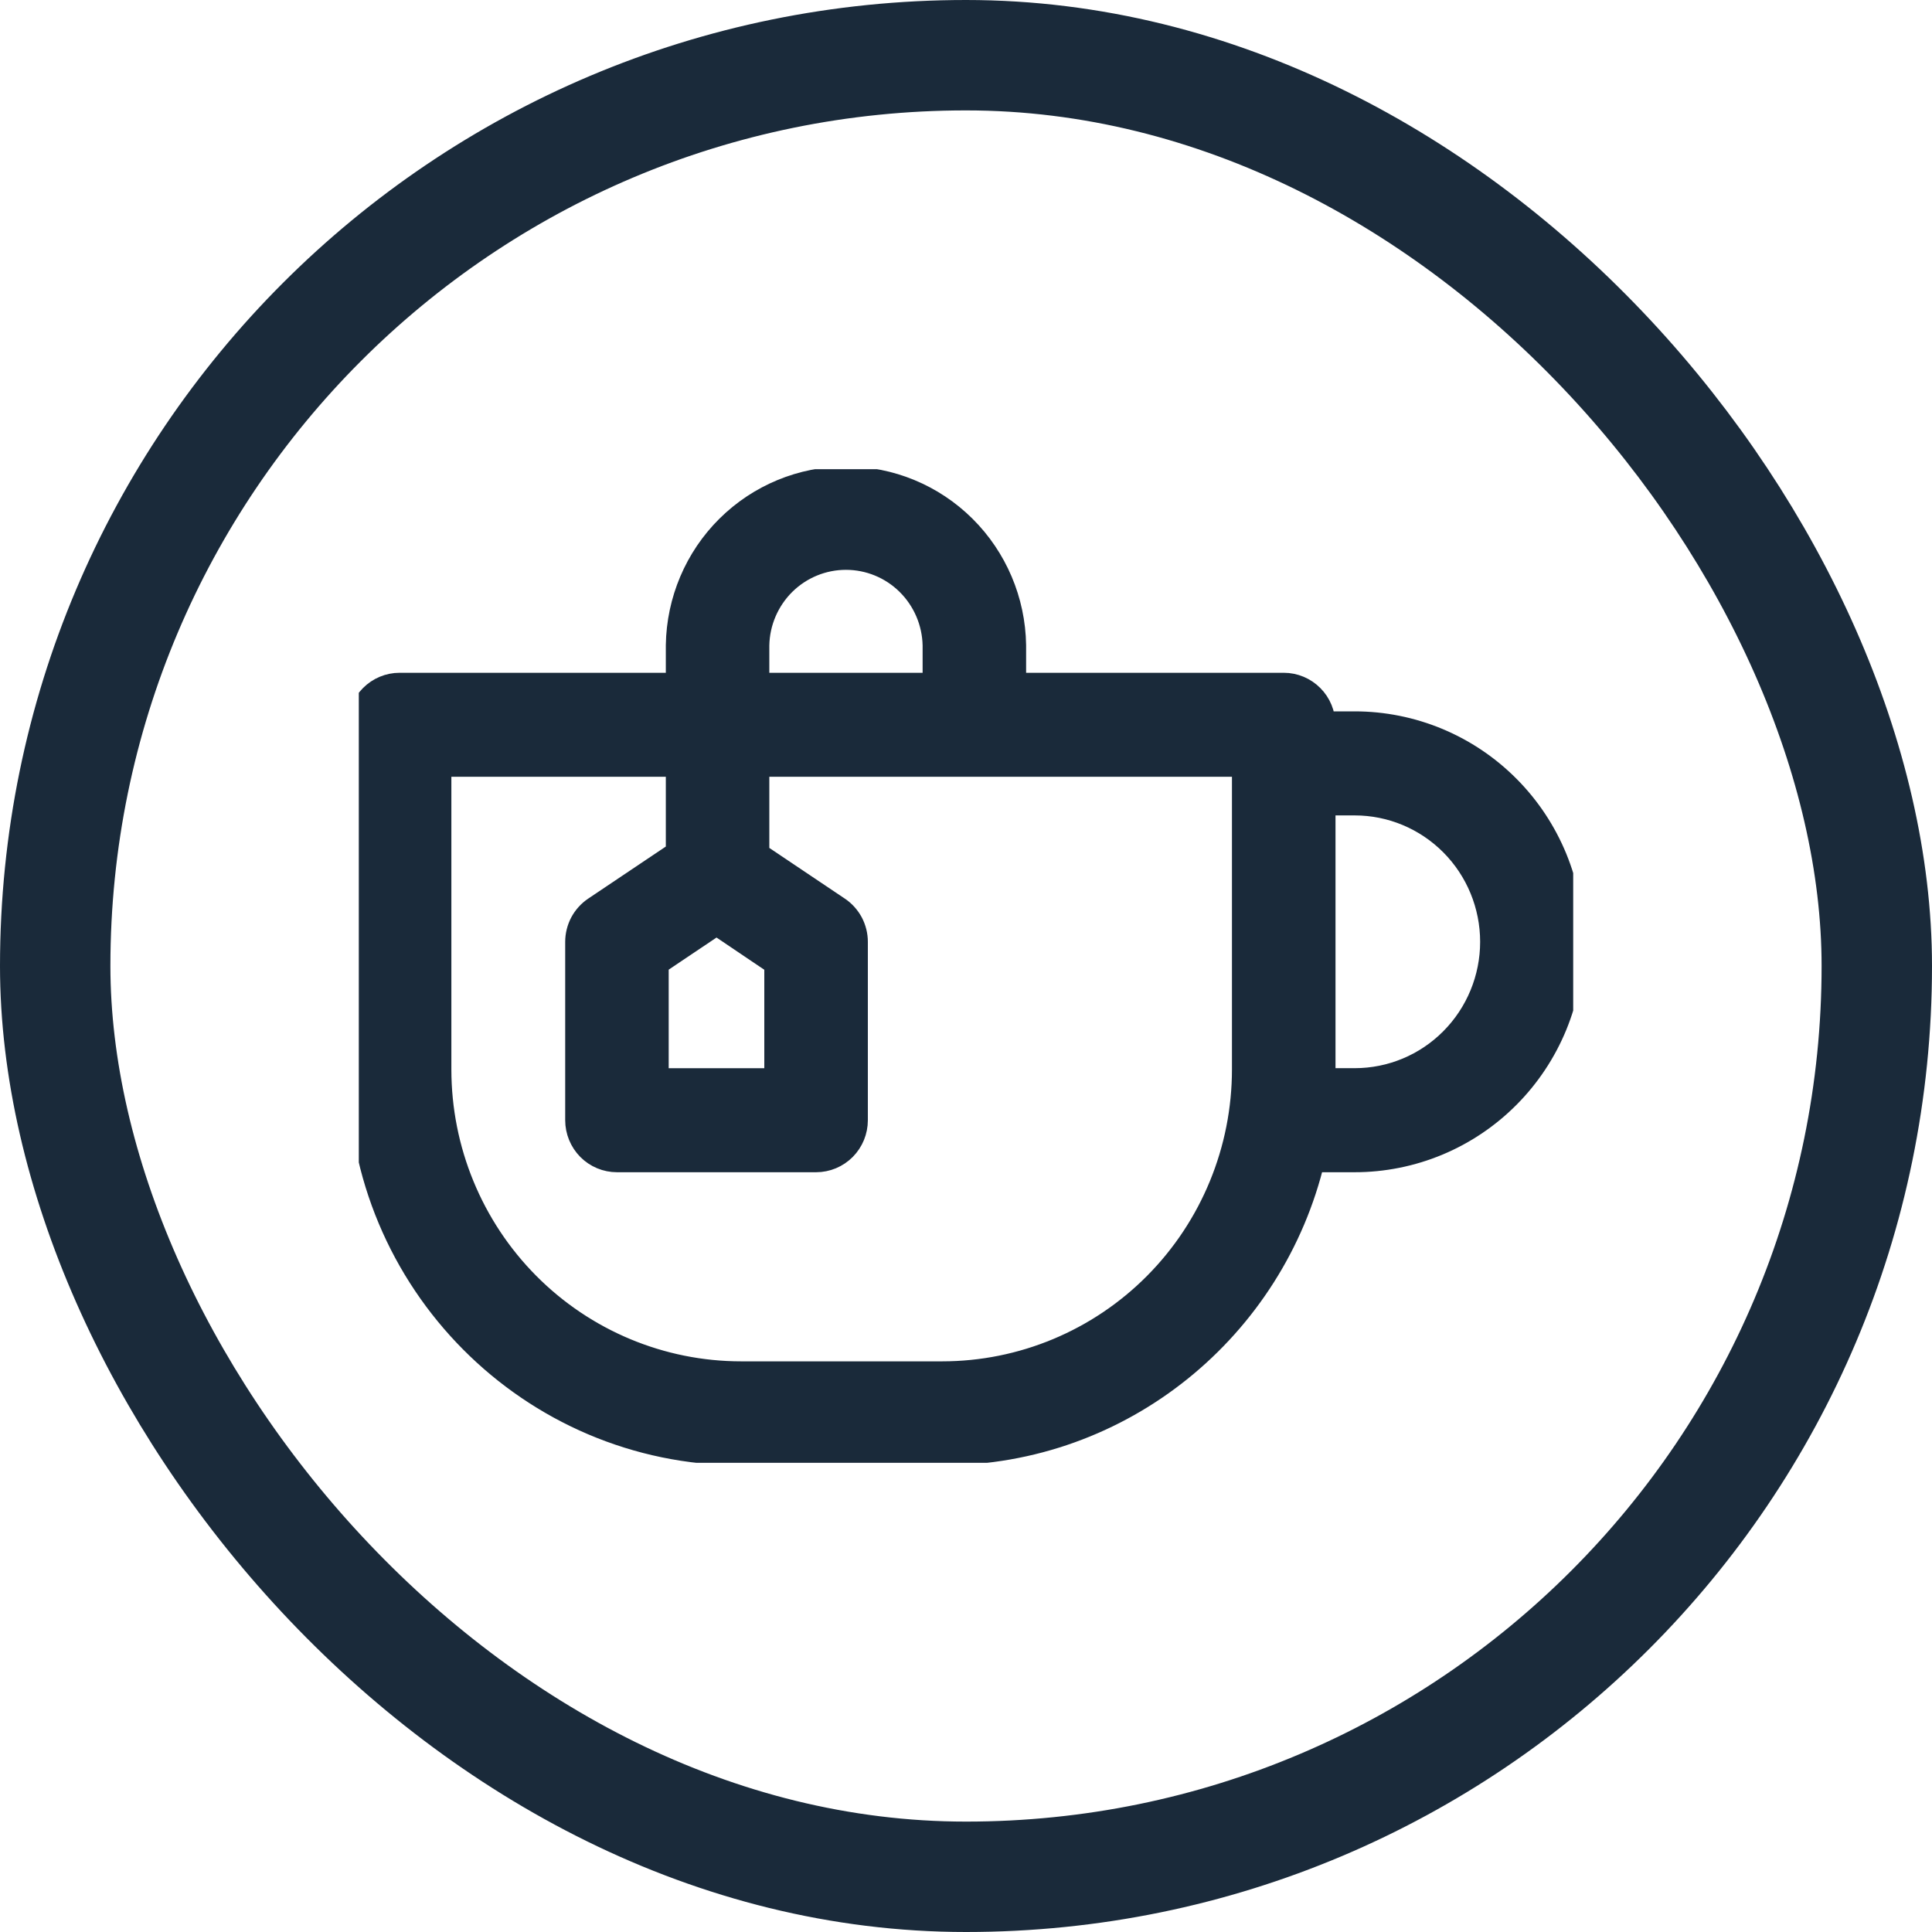 <svg xmlns="http://www.w3.org/2000/svg" fill="none" viewBox="0 0 35 35" height="35" width="35">
<rect stroke-width="2" stroke="#1A2A3A" rx="16.5" height="33" width="33" y="1" x="1"></rect>
<g clip-path="url(#clip0_2032_3728)">
<path stroke-linejoin="round" stroke-width="0.5" stroke="#1A2A3A" fill="#1A2A3A" d="M18.339 12.438H23.256C23.438 12.438 23.613 12.511 23.742 12.641C23.871 12.77 23.943 12.947 23.943 13.13V13.137H24.542C25.054 13.137 25.561 13.239 26.034 13.436C26.506 13.633 26.936 13.922 27.298 14.287C27.66 14.651 27.947 15.084 28.143 15.56C28.338 16.036 28.439 16.546 28.439 17.061C28.439 17.577 28.338 18.087 28.143 18.563C27.947 19.039 27.66 19.472 27.298 19.836C26.936 20.201 26.506 20.49 26.034 20.687C25.561 20.884 25.054 20.986 24.542 20.986H23.756C23.035 24.032 20.315 26.297 17.068 26.297H13.427C9.63 26.297 6.552 23.198 6.552 19.374V13.13C6.552 12.947 6.624 12.77 6.753 12.641C6.882 12.511 7.057 12.438 7.239 12.438H12.312V11.689C12.324 10.893 12.646 10.132 13.21 9.573C13.774 9.014 14.534 8.7 15.325 8.7C16.117 8.7 16.877 9.014 17.44 9.573C18.004 10.132 18.327 10.893 18.339 11.689V12.438ZM16.964 12.438V11.689C16.955 11.258 16.779 10.847 16.472 10.544C16.166 10.242 15.754 10.073 15.325 10.073C14.896 10.073 14.485 10.242 14.178 10.544C13.872 10.847 13.695 11.258 13.687 11.689V12.438H16.964ZM13.687 13.822V15.494L15.166 16.487C15.26 16.55 15.337 16.636 15.391 16.736C15.444 16.837 15.472 16.949 15.472 17.063V20.293C15.472 20.477 15.4 20.653 15.271 20.783C15.142 20.913 14.967 20.986 14.785 20.986H11.177C10.994 20.986 10.819 20.913 10.69 20.783C10.562 20.653 10.489 20.477 10.489 20.293V17.063C10.489 16.949 10.517 16.837 10.57 16.736C10.624 16.636 10.701 16.55 10.795 16.487L12.312 15.469V13.822H7.927V19.373C7.927 20.842 8.506 22.251 9.538 23.29C10.569 24.328 11.968 24.912 13.427 24.912H17.068C18.527 24.912 19.926 24.328 20.957 23.29C21.989 22.251 22.568 20.842 22.568 19.373V13.822H13.687ZM23.944 14.522V19.374C23.944 19.45 23.943 19.526 23.94 19.601H24.542C25.211 19.601 25.852 19.334 26.325 18.857C26.798 18.381 27.064 17.735 27.064 17.062C27.064 16.388 26.798 15.742 26.325 15.266C25.852 14.79 25.211 14.522 24.542 14.522H23.944V14.522ZM11.863 19.602H14.096V17.435L12.981 16.683L11.864 17.433V19.6L11.863 19.602Z"></path>
</g>
<defs>
<clipPath id="clip0_2032_3728">
<rect transform="translate(6.5 8.5)" fill="white" height="18" width="22"></rect>
</clipPath>
</defs>
</svg>
